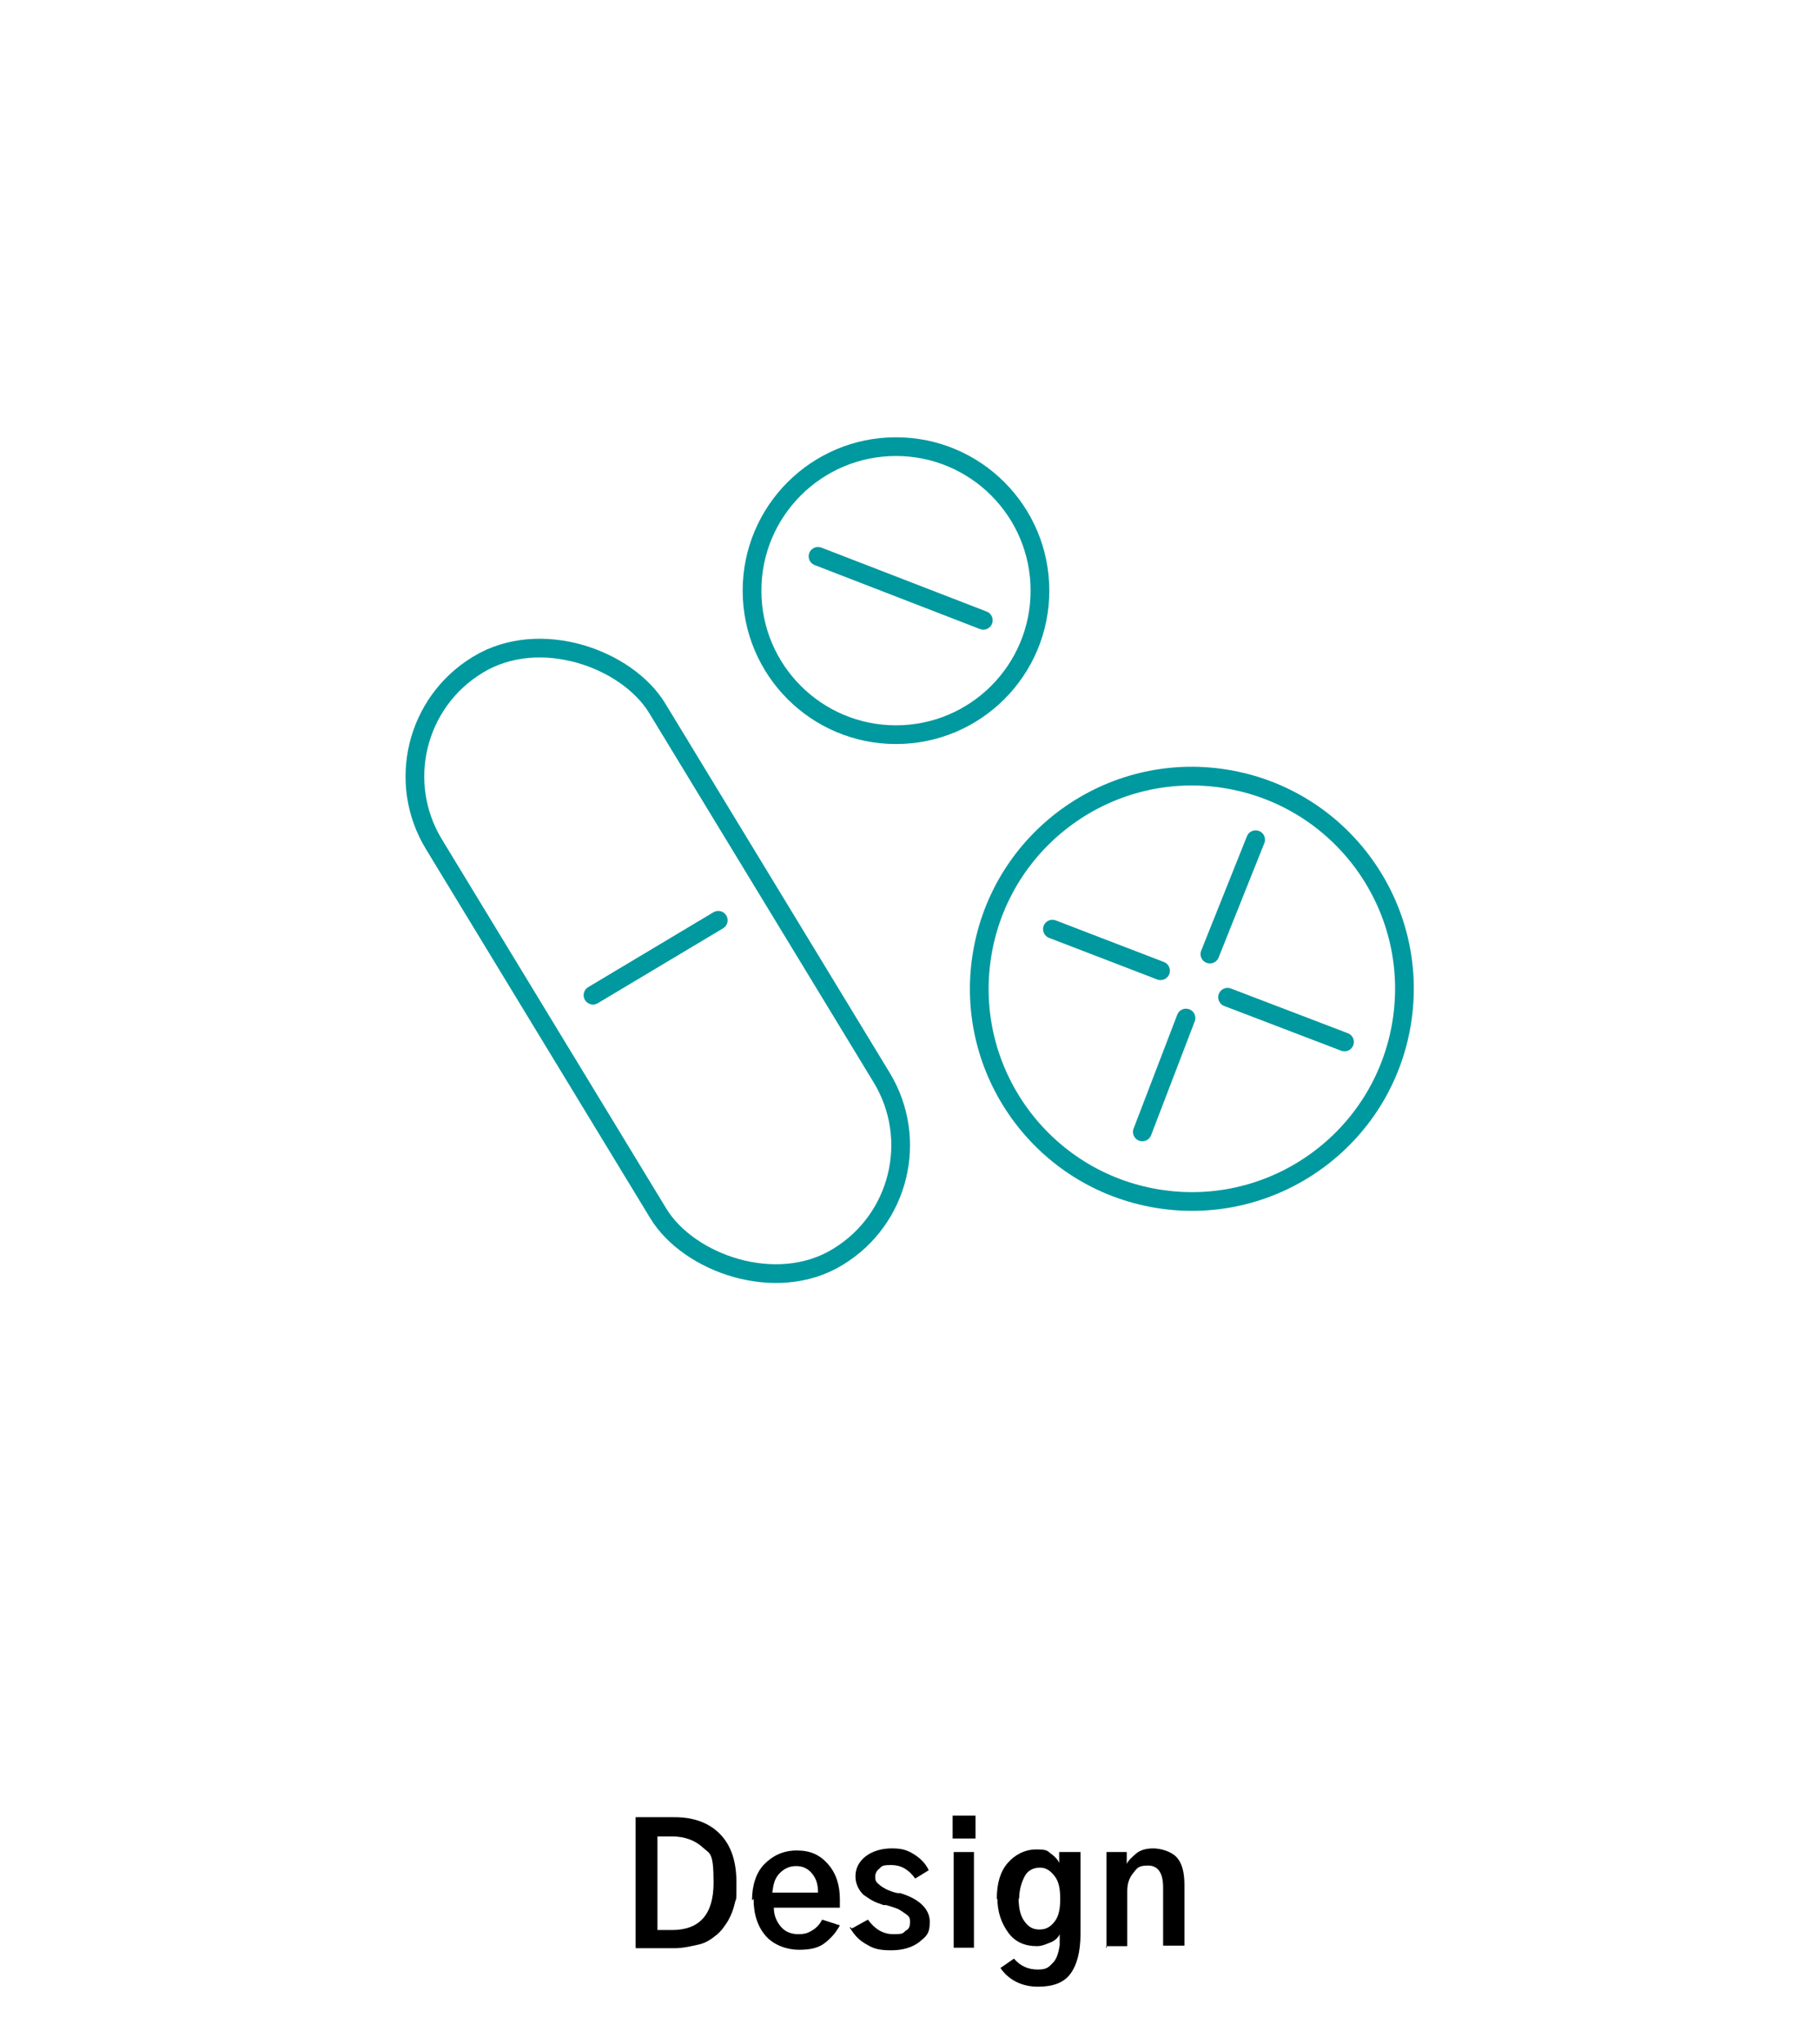 <?xml version="1.0" encoding="UTF-8"?>
<svg xmlns="http://www.w3.org/2000/svg" id="Ebene_1" width="350" height="393.1" version="1.1" viewBox="0 0 350 393.1">
  <g id="Design">
    <g>
      <path d="M122.3,374.6v-25.1h7.5c3.7,0,6.7,1.1,8.8,3.3s3.1,5.2,3.1,9.3,0,2.6-.3,3.9-.7,2.3-1.3,3.4c-.7,1.1-1.3,2-2.3,2.8s-2,1.5-3.4,1.8-2.9.7-4.7.7h-7.5.2ZM126.5,371.2h2.8c5.4,0,8-3.1,8-9.1s-.7-5.5-2.1-6.8-3.4-2.1-5.9-2.1h-2.8v18.1h0Z"></path>
      <path d="M144.7,365.5c0-2.9.8-5.4,2.4-7s3.6-2.6,6.2-2.6,4.4.8,6,2.6,2.3,4.1,2.3,6.8,0,1.1,0,1.6h-12.7c0,1.5.5,2.6,1.3,3.6.8,1,2,1.5,3.4,1.5s2-.3,2.8-.8,1.3-1.1,1.8-2l3.4,1.1c-.7,1.3-1.6,2.4-2.9,3.4s-2.9,1.3-5,1.3-4.7-.8-6.3-2.6-2.4-4.2-2.4-7.2h0l-.2.2ZM148.8,364h8.6c0-1.5-.3-2.6-1.1-3.6-.8-1-1.8-1.5-3.1-1.5s-2.4.5-3.3,1.5-1.1,2.1-1.3,3.6h.2Z"></path>
      <path d="M164.1,370.8l2.9-1.6c1.3,1.8,2.9,2.8,4.9,2.8s1.8-.2,2.4-.7c.7-.3.8-1,.8-1.6s0-1-.7-1.5-1-.7-1.5-1c-.5-.2-1.3-.5-2.4-.8h-.5c-.8-.3-1.5-.5-2-.8-.5-.2-1.1-.7-1.6-1s-1-1-1.3-1.6-.5-1.3-.5-2.1c0-1.6.7-2.9,2-3.9,1.3-1,3.1-1.5,5-1.5s2.9.3,4.2,1.1,2.3,1.8,2.9,3.1l-2.6,1.6c-1.3-1.8-2.8-2.6-4.6-2.6s-1.8.2-2.3.7c-.5.3-.8,1-.8,1.5s0,1,.7,1.5c.5.5,1,.7,1.5,1,.5.2,1.1.5,2.1.7h.5c3.7,1.1,5.7,3.1,5.7,5.5s-.7,2.8-2,3.9c-1.3,1-3.1,1.6-5.4,1.6s-3.4-.3-4.7-1.1c-1.5-.8-2.4-1.8-3.3-3.3h.3v.2Z"></path>
      <path d="M183.3,353.6v-4.4h4.4v4.4h-4.4ZM183.5,374.6v-18.4h3.9v18.4h-3.9Z"></path>
      <path d="M191.8,365.1c0-2.9.7-5.2,2.1-6.8s3.3-2.6,5.5-2.6,2.1.3,2.8.8,1.3,1.1,1.6,1.8v-2.1h4.1v15.8c0,3.4-.7,6-2,7.7s-3.4,2.4-6.2,2.4-5.5-1.1-7.2-3.6l2.6-1.8c1.3,1.5,2.8,2.1,4.6,2.1s2.1-.5,2.9-1.3,1.1-2.1,1.3-3.4v-2.1c-.3.7-1,1.3-1.8,1.6s-1.6.7-2.6.7c-2.3,0-4.2-.8-5.5-2.6s-2.1-3.9-2.1-6.8v.3h-.2ZM196,365.1c0,1.8.3,3.3,1.1,4.4s1.6,1.6,2.9,1.6,2.1-.5,2.9-1.5,1.1-2.4,1.1-4.4-.3-3.4-1.1-4.4-1.6-1.6-2.8-1.6-2.3.5-2.9,1.6-1.1,2.6-1.1,4.4h0l-.2-.2Z"></path>
      <path d="M212.9,374.6v-18.4h3.9v2.3h0c.3-.7,1-1.3,1.8-2s2-1,3.3-1,3.3.5,4.4,1.6,1.6,2.9,1.6,5.4v11.7h-4.1v-11.2c0-2.8-1-4.2-2.9-4.2s-2.1.5-2.9,1.5-1.1,2.1-1.1,3.4v10.6h-4.1v.3h.2Z"></path>
    </g>
  </g>
  <g>
    <rect x="101.4" y="118.2" width="50.3" height="133.3" rx="25.1" ry="25.1" transform="translate(-77.6 92.6) rotate(-31.3)" fill="none" stroke="#00999f" stroke-linecap="round" stroke-miterlimit="4" stroke-width="3.6"></rect>
    <line x1="114.1" y1="191.4" x2="138.2" y2="177" fill="none" stroke="#00999f" stroke-linecap="round" stroke-width="3.6"></line>
    <line x1="157.4" y1="107" x2="189.2" y2="119.3" fill="none" stroke="#00999f" stroke-linecap="round" stroke-width="3.6"></line>
    <circle cx="172.4" cy="113.6" r="27.7" fill="none" stroke="#00999f" stroke-linecap="round" stroke-width="3.6"></circle>
    <g>
      <line x1="236.2" y1="191.8" x2="258.7" y2="200.4" fill="none" stroke="#00999f" stroke-linecap="round" stroke-width="3.6"></line>
      <line x1="202.5" y1="178.7" x2="223.3" y2="186.7" fill="none" stroke="#00999f" stroke-linecap="round" stroke-width="3.6"></line>
      <line x1="232.8" y1="183.5" x2="241.6" y2="161.5" fill="none" stroke="#00999f" stroke-linecap="round" stroke-width="3.6"></line>
      <line x1="219.8" y1="217.7" x2="228.2" y2="195.8" fill="none" stroke="#00999f" stroke-linecap="round" stroke-width="3.6"></line>
    </g>
    <circle cx="229.4" cy="190.3" r="40.9" transform="translate(4.8 386.2) rotate(-80.8)" fill="none" stroke="#00999f" stroke-linecap="round" stroke-width="3.6"></circle>
  </g>
</svg>
